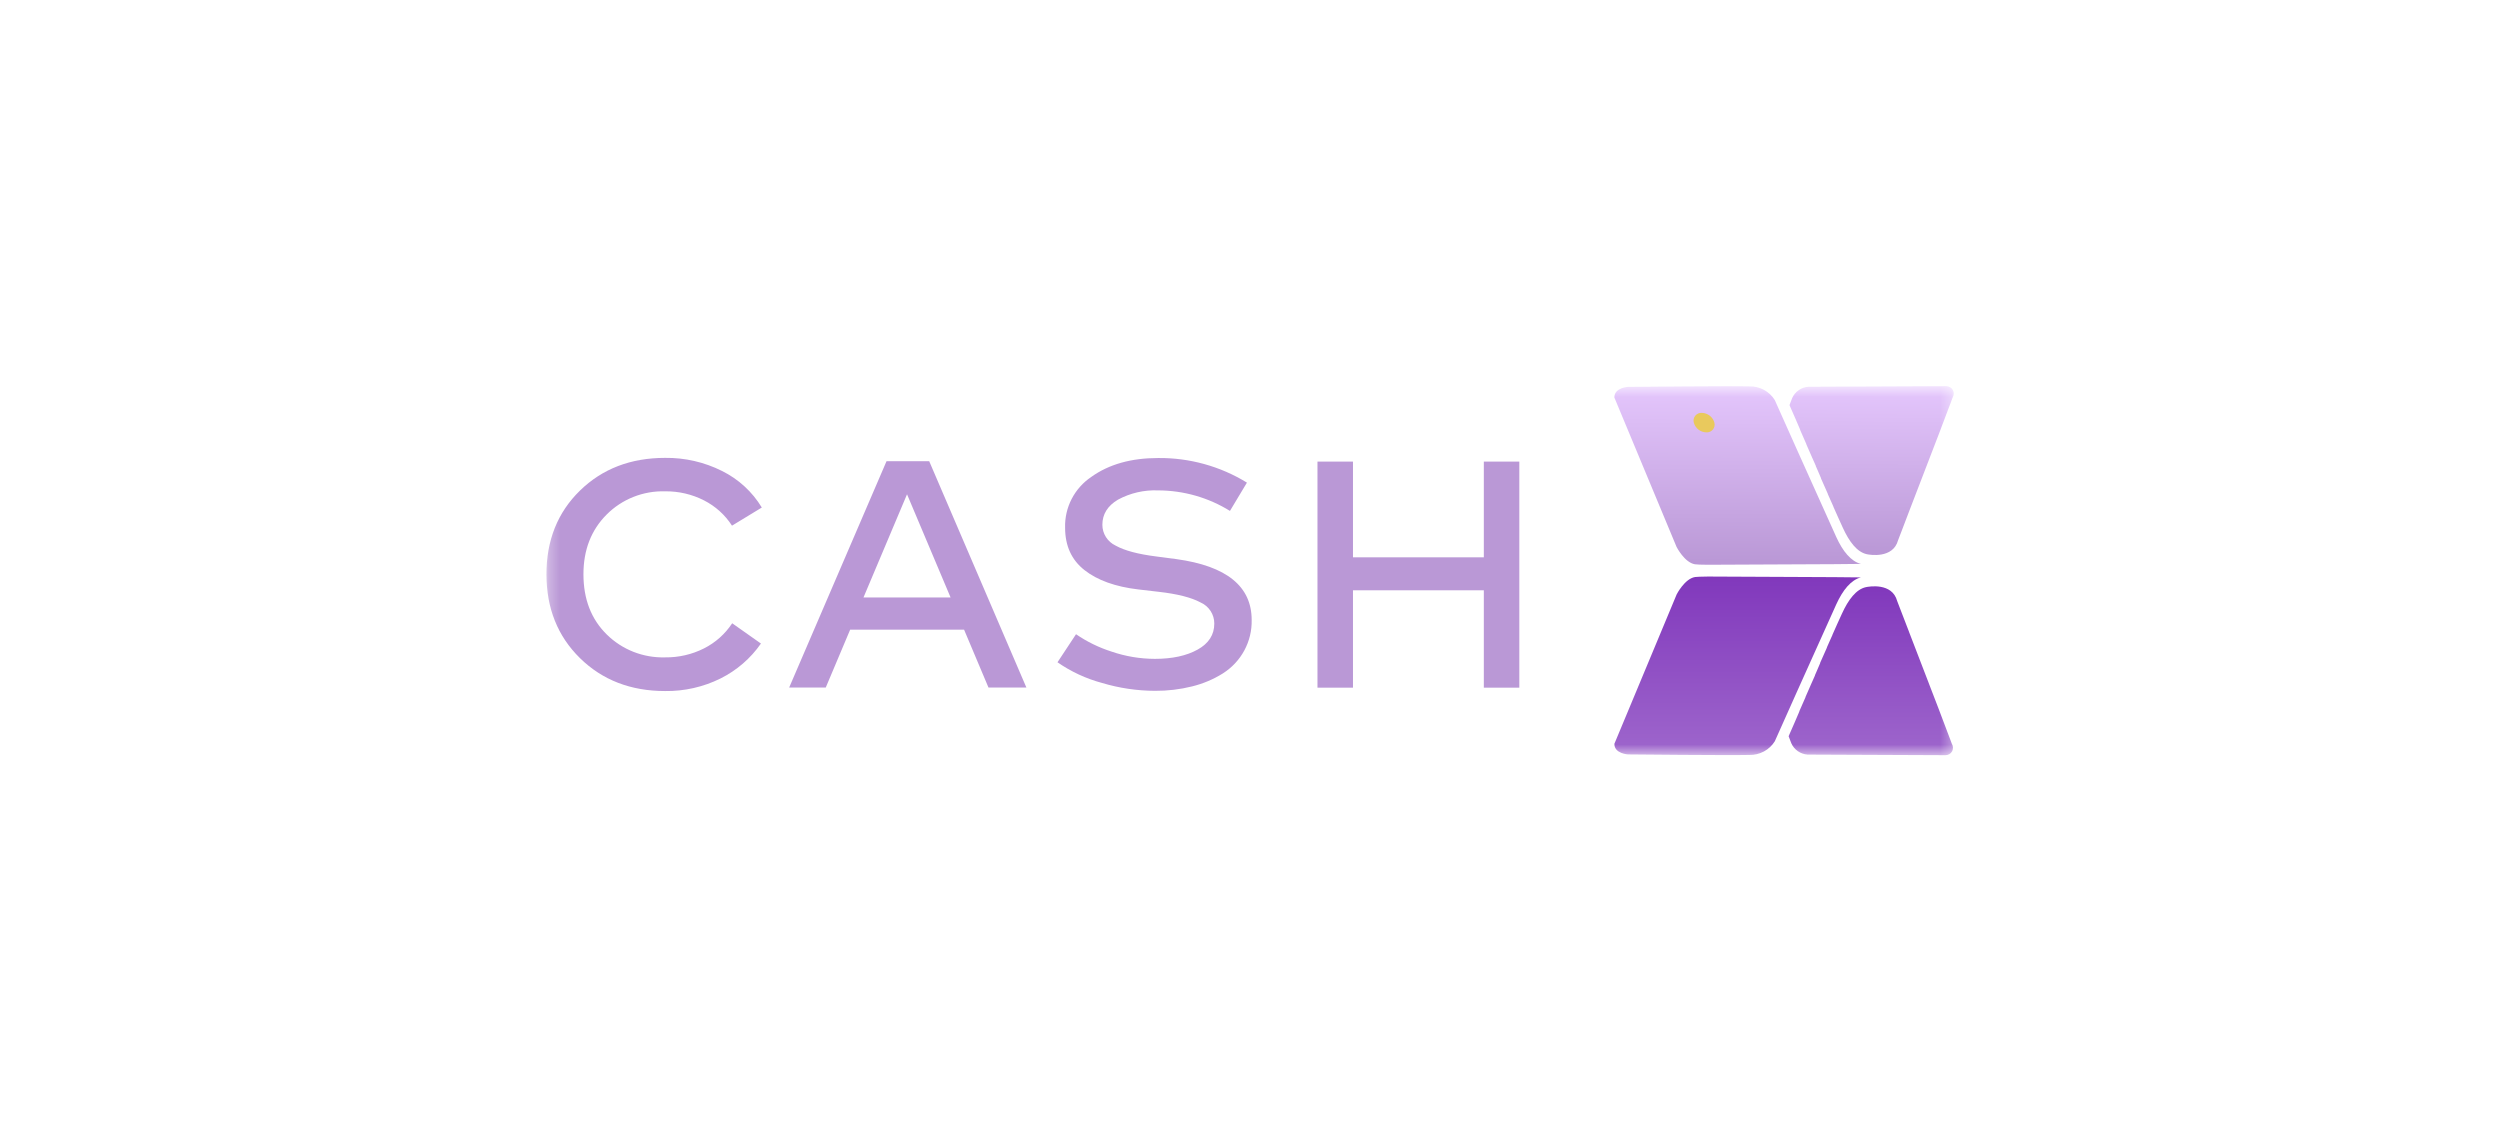 <svg width="230" height="105" viewBox="0 0 230 105" fill="none" xmlns="http://www.w3.org/2000/svg">
<mask id="mask0_17_5280" style="mask-type:luminance" maskUnits="userSpaceOnUse" x="50" y="35" width="130" height="35">
<path d="M179.727 35.522H50.273V69.478H179.727V35.522Z" fill="white"/>
</mask>
<g mask="url(#mask0_17_5280)">
<path d="M61.189 42.125C63.005 42.102 64.799 42.514 66.418 43.325C67.942 44.078 69.215 45.247 70.086 46.693L67.343 48.361C66.71 47.374 65.822 46.572 64.77 46.036C63.664 45.472 62.434 45.186 61.189 45.202C60.192 45.173 59.199 45.348 58.274 45.716C57.348 46.084 56.51 46.636 55.81 47.339C54.388 48.764 53.677 50.594 53.677 52.83C53.677 55.121 54.392 56.968 55.821 58.372C56.523 59.065 57.362 59.61 58.285 59.972C59.208 60.334 60.196 60.506 61.189 60.478C62.431 60.494 63.659 60.212 64.766 59.654C65.823 59.122 66.717 58.323 67.361 57.34L70.006 59.206C69.059 60.572 67.777 61.679 66.28 62.424C64.702 63.205 62.957 63.6 61.192 63.576C58.027 63.576 55.416 62.566 53.358 60.547C51.301 58.527 50.273 55.955 50.273 52.83C50.273 49.705 51.301 47.139 53.358 45.133C55.416 43.128 58.026 42.125 61.189 42.125Z" fill="#BA98D6"/>
<path d="M94.426 63.251H90.939L88.694 57.928H78.215L75.97 63.251H72.604L81.56 42.432H85.487L94.426 63.251ZM79.44 54.967H87.454L83.447 45.475L79.44 54.967Z" fill="#BA98D6"/>
<path d="M113.156 47.004C111.175 45.775 108.884 45.121 106.544 45.116C105.256 45.063 103.979 45.359 102.849 45.971C101.895 46.541 101.418 47.31 101.418 48.279C101.417 48.68 101.531 49.074 101.748 49.413C101.964 49.753 102.274 50.025 102.641 50.197C103.456 50.653 104.711 50.987 106.406 51.199L108.227 51.438C112.845 52.074 115.154 53.941 115.154 57.039C115.176 58.014 114.943 58.979 114.479 59.84C114.014 60.701 113.333 61.429 112.501 61.956C111.63 62.501 110.676 62.903 109.675 63.149C108.559 63.427 107.411 63.563 106.26 63.556C104.608 63.55 102.965 63.306 101.384 62.831C99.918 62.437 98.532 61.794 97.29 60.93L98.994 58.348C100 59.039 101.104 59.578 102.27 59.949C103.549 60.386 104.893 60.612 106.246 60.615C107.849 60.615 109.161 60.33 110.184 59.761C111.207 59.191 111.717 58.393 111.715 57.367C111.717 56.956 111.598 56.553 111.373 56.208C111.147 55.862 110.824 55.589 110.444 55.422C109.596 54.966 108.317 54.641 106.606 54.447L104.722 54.228C102.612 53.978 100.962 53.385 99.773 52.45C98.584 51.516 97.99 50.217 97.99 48.553C97.962 47.633 98.17 46.721 98.593 45.902C99.017 45.083 99.643 44.382 100.414 43.865C102.03 42.714 104.074 42.138 106.544 42.138C109.431 42.109 112.267 42.894 114.717 44.402L113.156 47.004Z" fill="#BA98D6"/>
<path d="M124.474 51.274H136.512V42.467H139.778V63.265H136.512V54.307H124.474V63.265H121.208V42.467H124.474V51.274Z" fill="#BA98D6"/>
<path d="M179.651 36.558L178.435 39.769L177.566 42.029L177.548 42.077L175.717 46.84L175.675 46.949L175.038 48.621L174.622 49.705C174.158 51.414 172.011 51.049 171.733 50.984C170.854 50.785 170.134 49.862 169.531 48.532L169.115 47.616L168.665 46.607V46.583L168.641 46.535C168.576 46.388 168.51 46.238 168.44 46.087L168.156 45.448V45.424L167.533 44.019V43.988L167.186 43.181L167.058 42.891V42.863L166.778 42.231L166.756 42.186L166.185 40.883V40.86L165.618 39.567V39.54C165.455 39.167 165.306 38.825 165.178 38.514C165.169 38.499 165.163 38.483 165.157 38.466L164.707 37.441L164.634 37.27L164.88 36.623C165.009 36.33 165.218 36.078 165.483 35.894C165.748 35.71 166.06 35.602 166.383 35.581L179.051 35.526C179.174 35.525 179.295 35.557 179.4 35.617C179.507 35.678 179.595 35.765 179.656 35.87C179.717 35.975 179.749 36.094 179.748 36.215C179.747 36.336 179.713 36.454 179.651 36.558Z" fill="url(#paint0_linear_17_5280)"/>
<path d="M157.136 51.958C156.491 51.958 156.063 51.934 155.934 51.914C154.971 51.753 154.244 50.317 154.244 50.317L148.52 36.569C148.52 35.656 149.773 35.594 149.773 35.594C149.773 35.594 159.193 35.498 160.932 35.546C161.4 35.533 161.865 35.643 162.277 35.864C162.69 36.085 163.035 36.409 163.279 36.805C163.279 36.805 166.996 45.13 168.935 49.401C169.538 50.727 170.293 51.647 171.201 51.879L168.776 51.903L157.136 51.958Z" fill="url(#paint1_linear_17_5280)"/>
<path d="M155.831 38.887C155.899 39.138 156.048 39.361 156.255 39.522C156.462 39.682 156.716 39.773 156.98 39.779C157.095 39.787 157.21 39.767 157.316 39.721C157.422 39.676 157.515 39.606 157.588 39.517C157.66 39.429 157.71 39.325 157.733 39.213C157.756 39.102 157.753 38.986 157.721 38.877C157.653 38.625 157.503 38.403 157.297 38.242C157.089 38.081 156.835 37.991 156.571 37.984C156.456 37.977 156.341 37.996 156.235 38.042C156.129 38.087 156.036 38.157 155.964 38.246C155.891 38.334 155.841 38.439 155.818 38.55C155.795 38.662 155.799 38.777 155.831 38.887Z" fill="#E9C95D"/>
<path d="M178.972 69.478L166.303 69.423C165.979 69.402 165.669 69.293 165.403 69.109C165.138 68.926 164.93 68.673 164.8 68.38L164.554 67.734L164.627 67.563L165.077 66.537C165.083 66.521 165.09 66.505 165.098 66.489C165.227 66.195 165.375 65.853 165.538 65.463V65.436L166.106 64.144V64.12L166.677 62.817L166.698 62.773L166.979 62.14V62.113L167.107 61.822L167.453 61.015V60.984L168.077 59.579V59.555L168.36 58.916C168.43 58.766 168.495 58.615 168.561 58.468L168.585 58.42V58.396L169.035 57.388L169.452 56.471C170.054 55.145 170.774 54.218 171.654 54.02C171.934 53.958 174.078 53.575 174.542 55.298L174.958 56.382L175.596 58.037L175.636 58.147L177.469 62.91L177.486 62.957L178.356 65.217L179.571 68.428C179.638 68.532 179.675 68.653 179.678 68.776C179.682 68.9 179.651 69.022 179.59 69.13C179.528 69.237 179.438 69.327 179.33 69.388C179.221 69.449 179.097 69.48 178.972 69.478Z" fill="url(#paint2_linear_17_5280)"/>
<path d="M168.779 53.097L171.204 53.121C170.297 53.35 169.542 54.273 168.938 55.599C166.999 59.866 163.283 68.195 163.283 68.195C163.039 68.591 162.693 68.915 162.28 69.136C161.868 69.357 161.404 69.467 160.935 69.454C159.204 69.502 149.776 69.406 149.776 69.406C149.776 69.406 148.516 69.344 148.523 68.431L154.254 54.683C154.254 54.683 154.982 53.247 155.944 53.086C156.072 53.066 156.498 53.049 157.146 53.042L168.779 53.097Z" fill="url(#paint3_linear_17_5280)"/>
</g>
<defs>
<linearGradient id="paint0_linear_17_5280" x1="172.709" y1="50.772" x2="172.807" y2="34.674" gradientUnits="userSpaceOnUse">
<stop stop-color="#BA98D6"/>
<stop offset="1" stop-color="#E7C9FF"/>
</linearGradient>
<linearGradient id="paint1_linear_17_5280" x1="160.638" y1="51.653" x2="160.711" y2="34.632" gradientUnits="userSpaceOnUse">
<stop stop-color="#BA98D6"/>
<stop offset="1" stop-color="#E7C9FF"/>
</linearGradient>
<linearGradient id="paint2_linear_17_5280" x1="172.111" y1="69.481" x2="172.111" y2="53.944" gradientUnits="userSpaceOnUse">
<stop stop-color="#9E66CC"/>
<stop offset="1" stop-color="#8138BC"/>
</linearGradient>
<linearGradient id="paint3_linear_17_5280" x1="159.855" y1="69.471" x2="159.855" y2="53.045" gradientUnits="userSpaceOnUse">
<stop stop-color="#9E66CC"/>
<stop offset="1" stop-color="#8138BC"/>
</linearGradient>
</defs>
</svg>
